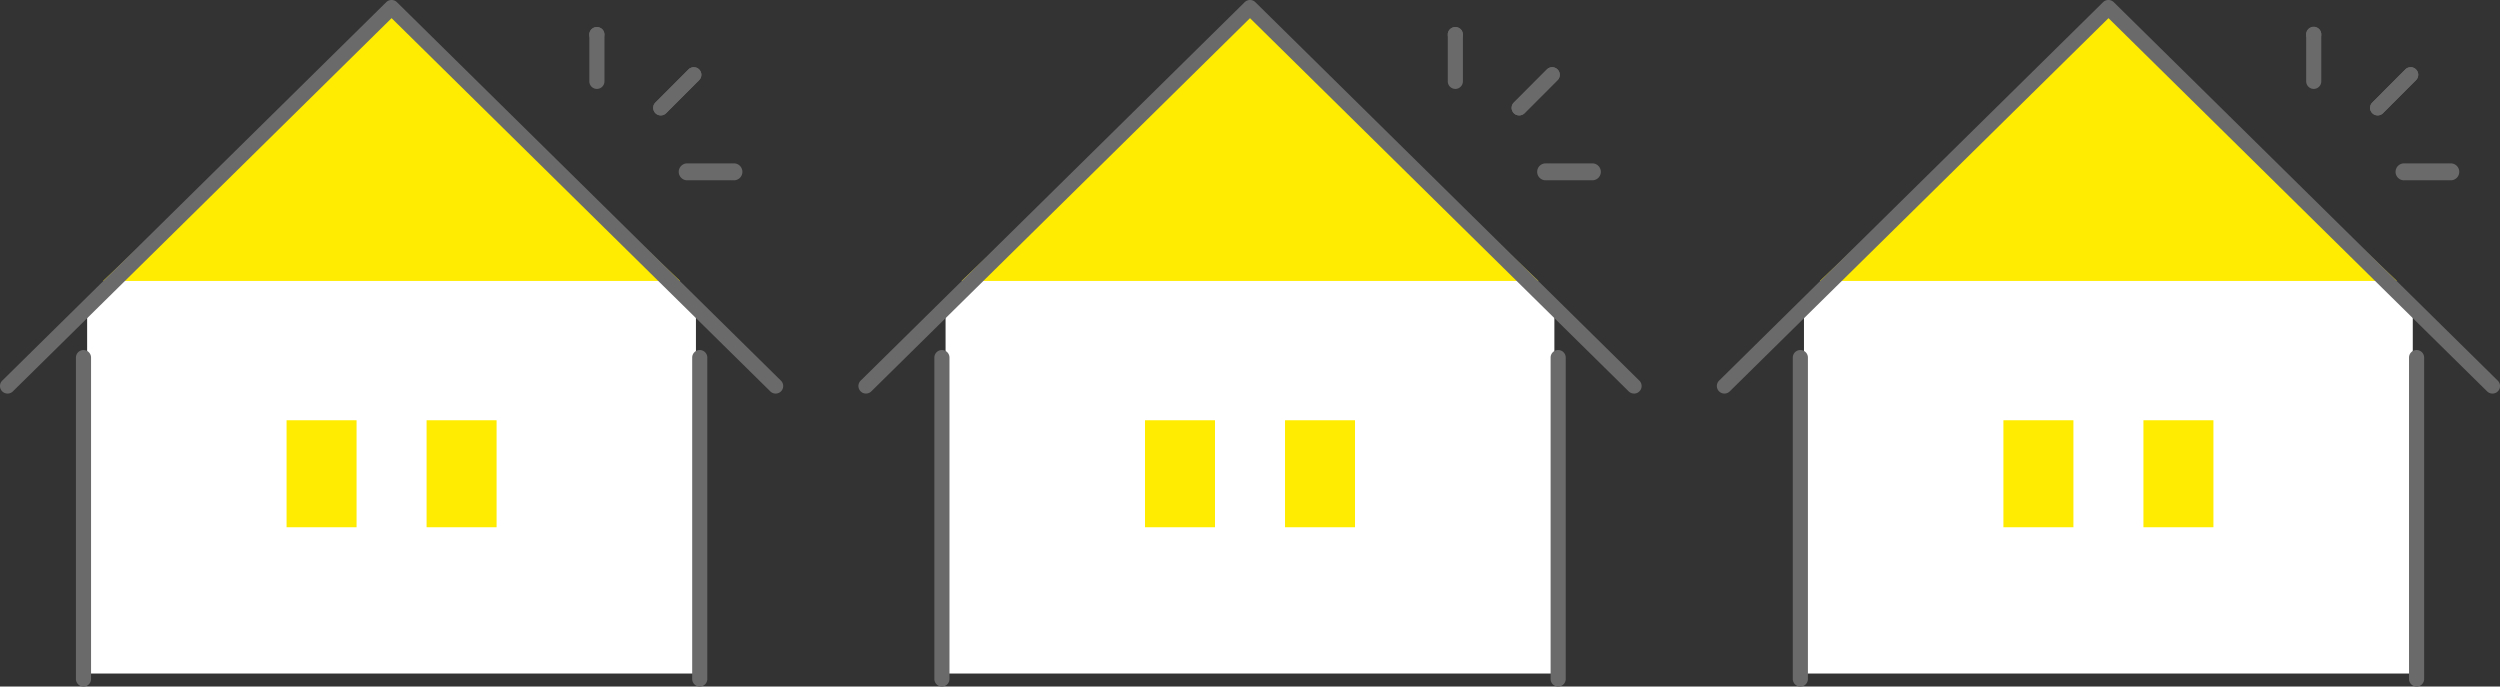 <svg xmlns="http://www.w3.org/2000/svg" width="193" height="53" viewBox="0 0 193 53"><rect x="0" y="0" width="193" height="53" fill="#333333" stroke="none"/><path d="M210.521,578.781h-47v-28.21l23.5-23.207,23.5,23.207Z" transform="translate(-156.794 -526.782)" fill="#fff"/><path d="M252.885,578.781h-47v-28.21l23.5-23.207,23.5,23.207Z" transform="translate(-132.887 -526.782)" fill="#fff"/><path d="M295.248,578.781h-47v-28.21l23.5-23.207,23.5,23.207Z" transform="translate(-108.981 -526.782)" fill="#fff"/><g transform="translate(5.862 2.085)"><g transform="translate(0 24.937)"><path d="M163.556,570.544a.585.585,0,0,1-.584-.586V545.149a.583.583,0,1,1,1.167,0v24.809A.584.584,0,0,1,163.556,570.544Z" transform="translate(-162.972 -544.565)" fill="#6a6a6a"/></g><g transform="translate(47.574 24.937)"><path d="M193.855,570.544a.584.584,0,0,1-.582-.586V545.149a.583.583,0,1,1,1.167,0v24.809A.584.584,0,0,1,193.855,570.544Z" transform="translate(-193.272 -544.565)" fill="#6a6a6a"/></g><g transform="translate(39.632)"><g transform="translate(0 0.01)"><path d="M188.8,529.487a.616.616,0,0,1-.415-.173.578.578,0,0,1,0-.824.61.61,0,0,1,.829,0,.6.6,0,0,1,0,.824A.619.619,0,0,1,188.8,529.487Z" transform="translate(-188.214 -528.328)" fill="#6a6a6a"/></g><g transform="translate(0.003)"><path d="M188.8,533.1a.584.584,0,0,1-.584-.584v-3.61a.583.583,0,1,1,1.167,0v3.61A.584.584,0,0,1,188.8,533.1Z" transform="translate(-188.216 -528.321)" fill="#6a6a6a"/></g><g transform="translate(6.905 10.528)"><path d="M196.873,536.332h-3.608a.653.653,0,1,1,0-1.306h3.608a.653.653,0,1,1,0,1.306Z" transform="translate(-192.612 -535.026)" fill="#6a6a6a"/></g><g transform="translate(6.974 10.597)"><path d="M196.848,536.237H193.24a.583.583,0,1,1,0-1.167h3.608a.583.583,0,1,1,0,1.167Z" transform="translate(-192.656 -535.07)" fill="#6a6a6a"/></g><g transform="translate(4.934 3.103)"><path d="M191.94,534.018a.582.582,0,0,1-.413-.994l2.551-2.555a.583.583,0,0,1,.824.826l-2.55,2.553A.577.577,0,0,1,191.94,534.018Z" transform="translate(-191.356 -530.297)" fill="#6a6a6a"/></g><g transform="translate(4.934 3.103)"><path d="M191.94,534.018a.582.582,0,0,1-.413-.994l2.551-2.555a.583.583,0,0,1,.824.826l-2.55,2.553A.577.577,0,0,1,191.94,534.018Z" transform="translate(-191.356 -530.297)" fill="#6a6a6a"/></g></g><g transform="translate(16.261 30.359)"><rect width="5.403" height="8.26" fill="#ffec00"/><g transform="translate(10.81)"><rect width="5.403" height="8.26" fill="#ffec00"/></g></g></g><g transform="translate(7.959 0.582)"><path d="M164.307,548.472h44.539l-22.268-21.108Z" transform="translate(-164.307 -527.364)" fill="#ffec00"/></g><path d="M219.114,557.376a.581.581,0,0,1-.408-.168l-29.237-28.813-29.237,28.813a.583.583,0,1,1-.82-.831l29.647-29.218a.587.587,0,0,1,.818,0l29.647,29.218a.582.582,0,0,1-.41,1Z" transform="translate(-159.238 -526.993)" fill="#6a6a6a"/><g transform="translate(66.271)"><g transform="translate(5.862 2.085)"><g transform="translate(0 24.937)"><path d="M205.92,570.544a.584.584,0,0,1-.584-.586V545.149a.583.583,0,1,1,1.167,0v24.809A.584.584,0,0,1,205.92,570.544Z" transform="translate(-205.336 -544.565)" fill="#6a6a6a"/></g><g transform="translate(47.574 24.937)"><path d="M236.219,570.544a.584.584,0,0,1-.583-.586V545.149a.583.583,0,1,1,1.167,0v24.809A.585.585,0,0,1,236.219,570.544Z" transform="translate(-235.636 -544.565)" fill="#6a6a6a"/></g><g transform="translate(39.632)"><g transform="translate(0 0.01)"><path d="M231.165,529.487a.613.613,0,0,1-.414-.173.578.578,0,0,1,0-.824.61.61,0,0,1,.829,0,.6.6,0,0,1,0,.824A.616.616,0,0,1,231.165,529.487Z" transform="translate(-230.578 -528.328)" fill="#6a6a6a"/></g><g transform="translate(0.003)"><path d="M231.163,533.1a.584.584,0,0,1-.582-.584v-3.61a.583.583,0,1,1,1.167,0v3.61A.584.584,0,0,1,231.163,533.1Z" transform="translate(-230.58 -528.321)" fill="#6a6a6a"/></g><g transform="translate(6.905 10.528)"><path d="M239.237,536.332h-3.608a.653.653,0,1,1,0-1.306h3.608a.653.653,0,1,1,0,1.306Z" transform="translate(-234.976 -535.026)" fill="#6a6a6a"/></g><g transform="translate(6.974 10.597)"><path d="M239.212,536.237H235.6a.583.583,0,1,1,0-1.167h3.608a.583.583,0,1,1,0,1.167Z" transform="translate(-235.02 -535.07)" fill="#6a6a6a"/></g><g transform="translate(4.934 3.103)"><path d="M234.3,534.018a.573.573,0,0,1-.411-.169.581.581,0,0,1,0-.824l2.55-2.555a.584.584,0,0,1,.826.826l-2.55,2.553A.58.58,0,0,1,234.3,534.018Z" transform="translate(-233.72 -530.297)" fill="#6a6a6a"/></g><g transform="translate(4.934 3.103)"><path d="M234.3,534.018a.573.573,0,0,1-.411-.169.581.581,0,0,1,0-.824l2.55-2.555a.584.584,0,0,1,.826.826l-2.55,2.553A.58.58,0,0,1,234.3,534.018Z" transform="translate(-233.72 -530.297)" fill="#6a6a6a"/></g></g><g transform="translate(16.261 30.359)"><rect width="5.403" height="8.26" fill="#ffec00"/><g transform="translate(10.81)"><rect width="5.403" height="8.26" fill="#ffec00"/></g></g></g><g transform="translate(7.959 0.582)"><path d="M206.671,548.472H251.21l-22.268-21.108Z" transform="translate(-206.671 -527.364)" fill="#ffec00"/></g><path d="M261.478,557.376a.587.587,0,0,1-.41-.168l-29.237-28.813-29.237,28.813a.583.583,0,1,1-.818-.831l29.647-29.218a.587.587,0,0,1,.818,0l29.647,29.218a.583.583,0,0,1-.41,1Z" transform="translate(-201.602 -526.993)" fill="#6a6a6a"/></g><g transform="translate(132.541)"><g transform="translate(5.863 2.085)"><g transform="translate(0 24.937)"><path d="M248.283,570.544a.584.584,0,0,1-.583-.586V545.149a.583.583,0,1,1,1.167,0v24.809A.585.585,0,0,1,248.283,570.544Z" transform="translate(-247.7 -544.565)" fill="#6a6a6a"/></g><g transform="translate(47.572 24.937)"><path d="M278.583,570.544a.585.585,0,0,1-.584-.586V545.149a.584.584,0,1,1,1.168,0v24.809A.584.584,0,0,1,278.583,570.544Z" transform="translate(-277.999 -544.565)" fill="#6a6a6a"/></g><g transform="translate(39.632)"><g transform="translate(0 0.01)"><path d="M273.528,529.487a.612.612,0,0,1-.413-.173.578.578,0,0,1,0-.824.608.608,0,0,1,.827,0,.594.594,0,0,1,0,.824A.61.61,0,0,1,273.528,529.487Z" transform="translate(-272.942 -528.328)" fill="#6a6a6a"/></g><g transform="translate(0.003)"><path d="M273.526,533.1a.584.584,0,0,1-.583-.584v-3.61a.583.583,0,1,1,1.165,0v3.61A.584.584,0,0,1,273.526,533.1Z" transform="translate(-272.944 -528.321)" fill="#6a6a6a"/></g><g transform="translate(6.905 10.528)"><path d="M281.6,536.332h-3.61a.653.653,0,0,1,0-1.306h3.61a.653.653,0,1,1,0,1.306Z" transform="translate(-277.34 -535.026)" fill="#6a6a6a"/></g><g transform="translate(6.974 10.597)"><path d="M281.576,536.237h-3.61a.583.583,0,0,1,0-1.167h3.61a.583.583,0,0,1,0,1.167Z" transform="translate(-277.384 -535.07)" fill="#6a6a6a"/></g><g transform="translate(4.934 3.103)"><path d="M276.668,534.018a.582.582,0,0,1-.413-.994l2.55-2.555a.584.584,0,1,1,.826.826l-2.55,2.553A.58.58,0,0,1,276.668,534.018Z" transform="translate(-276.084 -530.297)" fill="#6a6a6a"/></g><g transform="translate(4.934 3.103)"><path d="M276.668,534.018a.582.582,0,0,1-.413-.994l2.55-2.555a.584.584,0,1,1,.826.826l-2.55,2.553A.58.58,0,0,1,276.668,534.018Z" transform="translate(-276.084 -530.297)" fill="#6a6a6a"/></g></g><g transform="translate(16.26 30.359)"><rect width="5.404" height="8.26" fill="#ffec00"/><g transform="translate(10.81)"><rect width="5.403" height="8.26" fill="#ffec00"/></g></g></g><g transform="translate(7.959 0.582)"><path d="M249.035,548.472h44.539l-22.268-21.108Z" transform="translate(-249.035 -527.364)" fill="#ffec00"/></g><path d="M303.842,557.376a.582.582,0,0,1-.41-.168L274.2,528.395,244.96,557.208a.583.583,0,1,1-.82-.831l29.645-29.218a.589.589,0,0,1,.82,0l29.645,29.218a.582.582,0,0,1-.408,1Z" transform="translate(-243.966 -526.993)" fill="#6a6a6a"/></g></svg>